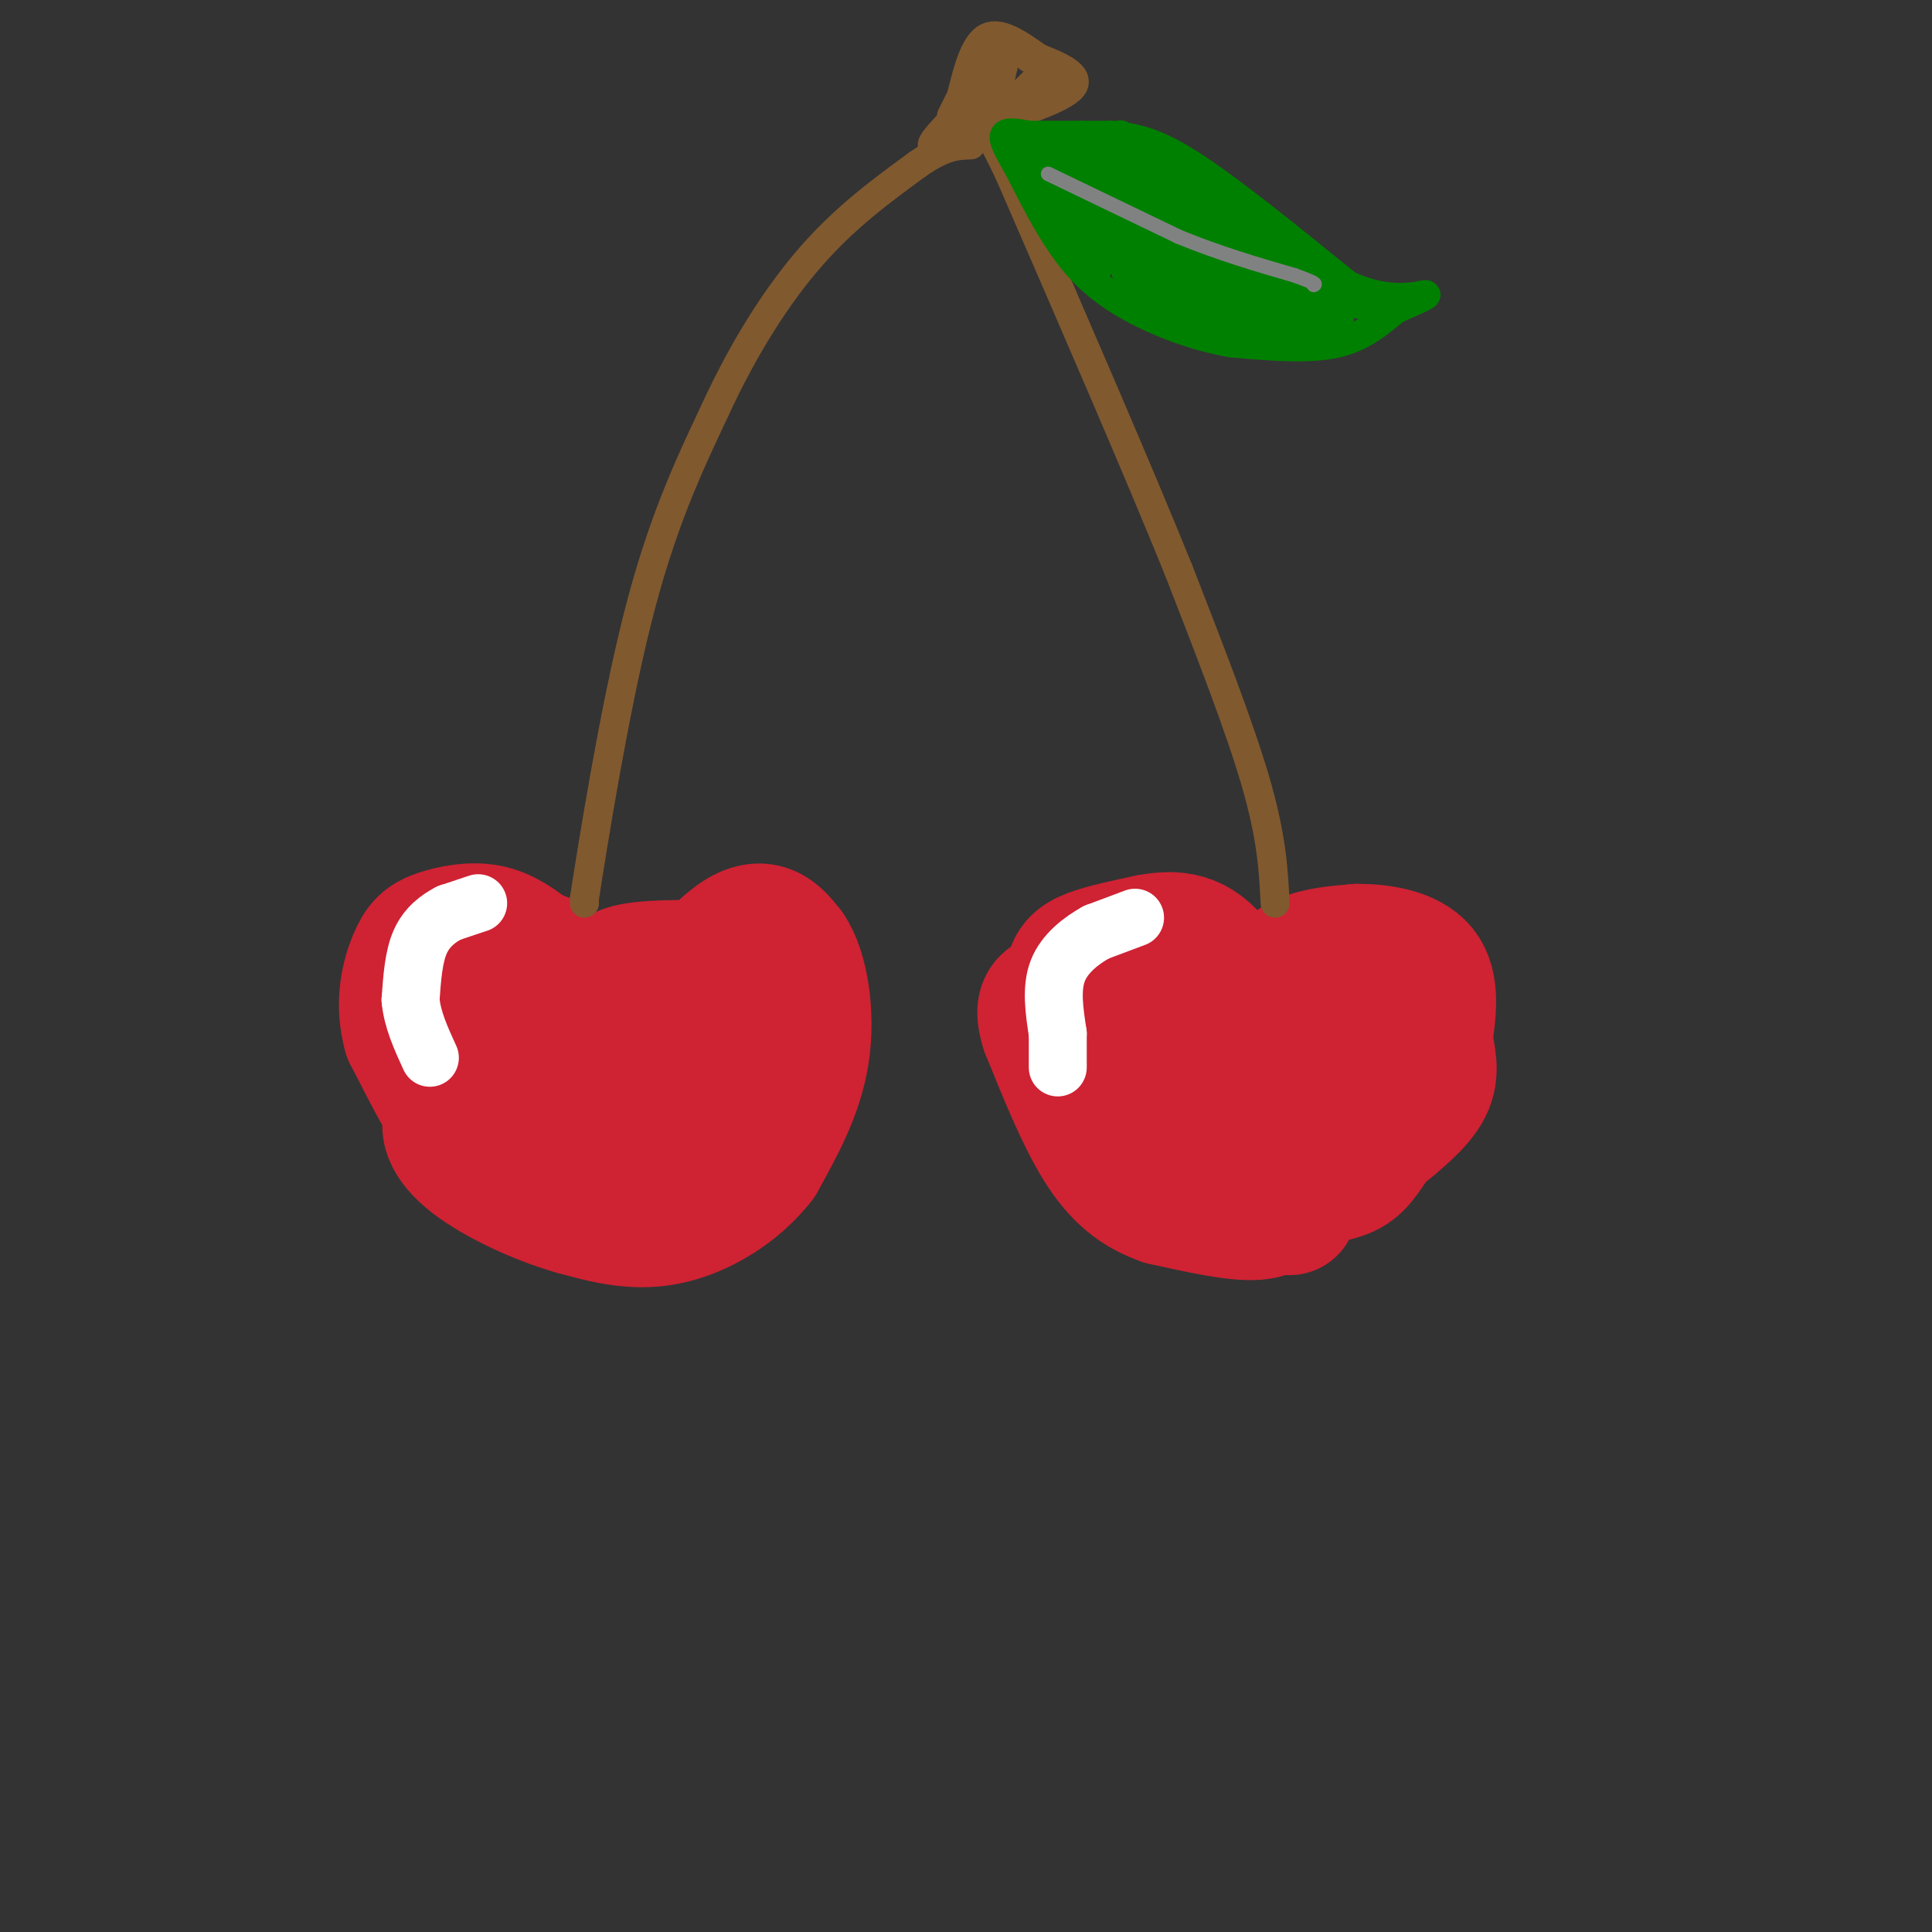 <svg viewBox='0 0 400 400' version='1.1' xmlns='http://www.w3.org/2000/svg' xmlns:xlink='http://www.w3.org/1999/xlink'><rect x="0" y="0" width="400" height="400" fill="#333333" stroke="none"/><g fill='none' stroke='rgb(207,34,51)' stroke-width='28' stroke-linecap='round' stroke-linejoin='round'><path d='M126,240c-6.644,0.089 -13.289,0.178 -18,0c-4.711,-0.178 -7.489,-0.622 -11,-5c-3.511,-4.378 -7.756,-12.689 -12,-21'/><path d='M85,214c-1.802,-6.375 -0.308,-11.812 1,-15c1.308,-3.188 2.429,-4.128 5,-5c2.571,-0.872 6.592,-1.678 10,-1c3.408,0.678 6.204,2.839 9,5'/><path d='M110,198c2.274,0.786 3.458,0.250 5,5c1.542,4.750 3.440,14.786 3,18c-0.440,3.214 -3.220,-0.393 -6,-4'/><path d='M112,217c-1.536,-1.798 -2.375,-4.292 -2,-6c0.375,-1.708 1.964,-2.631 6,0c4.036,2.631 10.518,8.815 17,15'/><path d='M133,226c1.917,2.190 -1.792,0.167 1,-7c2.792,-7.167 12.083,-19.476 18,-24c5.917,-4.524 8.458,-1.262 11,2'/><path d='M163,197c2.778,4.000 4.222,13.000 3,21c-1.222,8.000 -5.111,15.000 -9,22'/><path d='M157,240c-4.778,6.178 -12.222,10.622 -19,12c-6.778,1.378 -12.889,-0.311 -19,-2'/><path d='M119,250c-7.321,-2.060 -16.125,-6.208 -21,-10c-4.875,-3.792 -5.821,-7.226 -4,-9c1.821,-1.774 6.411,-1.887 11,-2'/><path d='M105,229c5.526,0.070 13.842,1.246 21,0c7.158,-1.246 13.158,-4.912 18,-8c4.842,-3.088 8.526,-5.596 10,-8c1.474,-2.404 0.737,-4.702 0,-7'/><path d='M154,206c0.214,-2.167 0.750,-4.083 -4,-5c-4.750,-0.917 -14.786,-0.833 -19,0c-4.214,0.833 -2.607,2.417 -1,4'/><path d='M130,205c-1.333,0.667 -4.167,0.333 -7,0'/><path d='M123,205c-0.156,-0.578 2.956,-2.022 5,-2c2.044,0.022 3.022,1.511 4,3'/><path d='M267,250c-3.833,-0.667 -7.667,-1.333 -14,-6c-6.333,-4.667 -15.167,-13.333 -24,-22'/><path d='M229,222c-4.986,-4.906 -5.450,-6.171 -6,-9c-0.550,-2.829 -1.187,-7.223 -1,-10c0.187,-2.777 1.196,-3.936 4,-5c2.804,-1.064 7.402,-2.032 12,-3'/><path d='M238,195c4.226,-0.750 8.792,-1.125 13,4c4.208,5.125 8.060,15.750 9,20c0.940,4.250 -1.030,2.125 -3,0'/><path d='M257,219c-3.274,-1.619 -9.958,-5.667 -15,-8c-5.042,-2.333 -8.440,-2.952 -10,0c-1.560,2.952 -1.280,9.476 -1,16'/><path d='M231,227c-0.778,5.022 -2.222,9.578 1,13c3.222,3.422 11.111,5.711 19,8'/><path d='M251,248c5.607,1.024 10.125,-0.417 12,0c1.875,0.417 1.107,2.690 -3,3c-4.107,0.310 -11.554,-1.345 -19,-3'/><path d='M241,248c-5.356,-1.844 -9.244,-4.956 -13,-11c-3.756,-6.044 -7.378,-15.022 -11,-24'/><path d='M217,213c-1.568,-4.931 0.013,-5.260 1,-6c0.987,-0.740 1.381,-1.892 6,-2c4.619,-0.108 13.463,0.826 18,2c4.537,1.174 4.769,2.587 5,4'/><path d='M247,211c4.422,2.133 12.978,5.467 19,4c6.022,-1.467 9.511,-7.733 13,-14'/><path d='M263,205c2.000,-2.333 4.000,-4.667 7,-6c3.000,-1.333 7.000,-1.667 11,-2'/><path d='M281,197c4.556,-0.044 10.444,0.844 13,4c2.556,3.156 1.778,8.578 1,14'/><path d='M295,215c0.600,3.956 1.600,6.844 0,10c-1.600,3.156 -5.800,6.578 -10,10'/><path d='M285,235c-2.400,3.022 -3.400,5.578 -6,7c-2.600,1.422 -6.800,1.711 -11,2'/><path d='M268,244c-2.687,0.581 -3.906,1.032 -6,0c-2.094,-1.032 -5.064,-3.547 -6,-7c-0.936,-3.453 0.161,-7.844 2,-10c1.839,-2.156 4.419,-2.078 7,-2'/></g>
<g fill='none' stroke='rgb(255,255,255)' stroke-width='12' stroke-linecap='round' stroke-linejoin='round'><path d='M235,190c0.000,0.000 -8.000,3.000 -8,3'/><path d='M227,193c-3.022,1.667 -6.578,4.333 -8,8c-1.422,3.667 -0.711,8.333 0,13'/><path d='M219,214c0.000,3.333 0.000,5.167 0,7'/><path d='M99,187c0.000,0.000 -6.000,2.000 -6,2'/><path d='M93,189c-2.178,1.111 -4.622,2.889 -6,6c-1.378,3.111 -1.689,7.556 -2,12'/><path d='M85,207c0.333,4.000 2.167,8.000 4,12'/></g>
<g fill='none' stroke='rgb(129,89,47)' stroke-width='6' stroke-linecap='round' stroke-linejoin='round'><path d='M121,187c0.000,0.000 0.000,-1.000 0,-1'/><path d='M121,186c1.733,-11.133 6.067,-38.467 11,-58c4.933,-19.533 10.467,-31.267 16,-43'/><path d='M148,85c5.956,-12.956 12.844,-23.844 20,-32c7.156,-8.156 14.578,-13.578 22,-19'/><path d='M190,34c5.500,-3.833 8.250,-3.917 11,-4'/><path d='M264,187c-0.333,-6.750 -0.667,-13.500 -4,-25c-3.333,-11.500 -9.667,-27.750 -16,-44'/><path d='M244,118c-8.500,-21.000 -21.750,-51.500 -35,-82'/><path d='M209,36c-7.167,-15.167 -7.583,-12.083 -8,-9'/><path d='M197,24c0.000,0.000 2.000,-4.000 2,-4'/><path d='M199,20c0.933,-3.467 2.267,-10.133 5,-12c2.733,-1.867 6.867,1.067 11,4'/><path d='M215,12c4.111,1.600 8.889,3.600 7,6c-1.889,2.400 -10.444,5.200 -19,8'/><path d='M203,26c-5.578,2.578 -10.022,5.022 -10,4c0.022,-1.022 4.511,-5.511 9,-10'/><path d='M202,20c2.867,-4.133 5.533,-9.467 6,-9c0.467,0.467 -1.267,6.733 -3,13'/><path d='M205,24c1.333,0.667 6.167,-4.167 11,-9'/><path d='M216,15c2.000,-1.500 1.500,-0.750 1,0'/><path d='M213,12c0.000,0.000 0.000,0.000 0,0'/></g>
<g fill='none' stroke='rgb(0,128,0)' stroke-width='6' stroke-linecap='round' stroke-linejoin='round'><path d='M210,28c0.000,0.000 20.000,0.000 20,0'/><path d='M230,28c5.733,0.489 10.067,1.711 18,7c7.933,5.289 19.467,14.644 31,24'/><path d='M279,59c8.644,4.044 14.756,2.156 16,2c1.244,-0.156 -2.378,1.422 -6,3'/><path d='M289,64c-2.622,2.022 -6.178,5.578 -12,7c-5.822,1.422 -13.911,0.711 -22,0'/><path d='M255,71c-7.714,-1.286 -16.000,-4.500 -22,-8c-6.000,-3.500 -9.714,-7.286 -13,-12c-3.286,-4.714 -6.143,-10.357 -9,-16'/><path d='M211,35c-2.289,-4.044 -3.511,-6.156 -3,-7c0.511,-0.844 2.756,-0.422 5,0'/><path d='M213,28c2.111,4.711 4.889,16.489 6,19c1.111,2.511 0.556,-4.244 0,-11'/><path d='M219,36c-0.267,-3.444 -0.933,-6.556 0,-4c0.933,2.556 3.467,10.778 6,19'/><path d='M225,51c1.511,4.600 2.289,6.600 2,4c-0.289,-2.600 -1.644,-9.800 -3,-17'/><path d='M224,38c-0.733,-4.644 -1.067,-7.756 0,-6c1.067,1.756 3.533,8.378 6,15'/><path d='M230,47c2.089,6.067 4.311,13.733 5,13c0.689,-0.733 -0.156,-9.867 -1,-19'/><path d='M234,41c-0.689,-6.200 -1.911,-12.200 -2,-13c-0.089,-0.800 0.956,3.600 2,8'/><path d='M234,36c2.167,6.262 6.583,17.917 9,23c2.417,5.083 2.833,3.595 3,0c0.167,-3.595 0.083,-9.298 0,-15'/><path d='M246,44c-0.533,-4.778 -1.867,-9.222 -1,-6c0.867,3.222 3.933,14.111 7,25'/><path d='M252,63c1.833,4.750 2.917,4.125 4,4c1.083,-0.125 2.167,0.250 3,-2c0.833,-2.250 1.417,-7.125 2,-12'/><path d='M261,53c0.444,-0.711 0.556,3.511 4,6c3.444,2.489 10.222,3.244 17,4'/><path d='M282,63c-1.167,0.107 -12.583,-1.625 -19,-6c-6.417,-4.375 -7.833,-11.393 -11,-16c-3.167,-4.607 -8.083,-6.804 -13,-9'/><path d='M239,32c-4.667,-2.167 -9.833,-3.083 -15,-4'/></g>
<g fill='none' stroke='rgb(0,128,0)' stroke-width='12' stroke-linecap='round' stroke-linejoin='round'><path d='M226,38c0.000,0.000 20.000,11.000 20,11'/><path d='M246,49c5.022,2.600 7.578,3.600 6,2c-1.578,-1.600 -7.289,-5.800 -13,-10'/><path d='M239,41c-4.000,-2.500 -7.500,-3.750 -11,-5'/><path d='M228,36c-0.289,3.222 4.489,13.778 8,19c3.511,5.222 5.756,5.111 8,5'/><path d='M244,60c3.289,2.333 7.511,5.667 11,7c3.489,1.333 6.244,0.667 9,0'/><path d='M264,67c3.356,0.133 7.244,0.467 9,0c1.756,-0.467 1.378,-1.733 1,-3'/><path d='M274,64c0.467,-1.222 1.133,-2.778 -2,-5c-3.133,-2.222 -10.067,-5.111 -17,-8'/><path d='M255,51c-4.378,-1.689 -6.822,-1.911 -5,0c1.822,1.911 7.911,5.956 14,10'/><path d='M264,61c2.333,1.667 1.167,0.833 0,0'/></g>
<g fill='none' stroke='rgb(128,130,130)' stroke-width='3' stroke-linecap='round' stroke-linejoin='round'><path d='M217,36c0.000,0.000 27.000,13.000 27,13'/><path d='M244,49c8.500,3.500 16.250,5.750 24,8'/><path d='M268,57c4.667,1.667 4.333,1.833 4,2'/></g>
</svg>